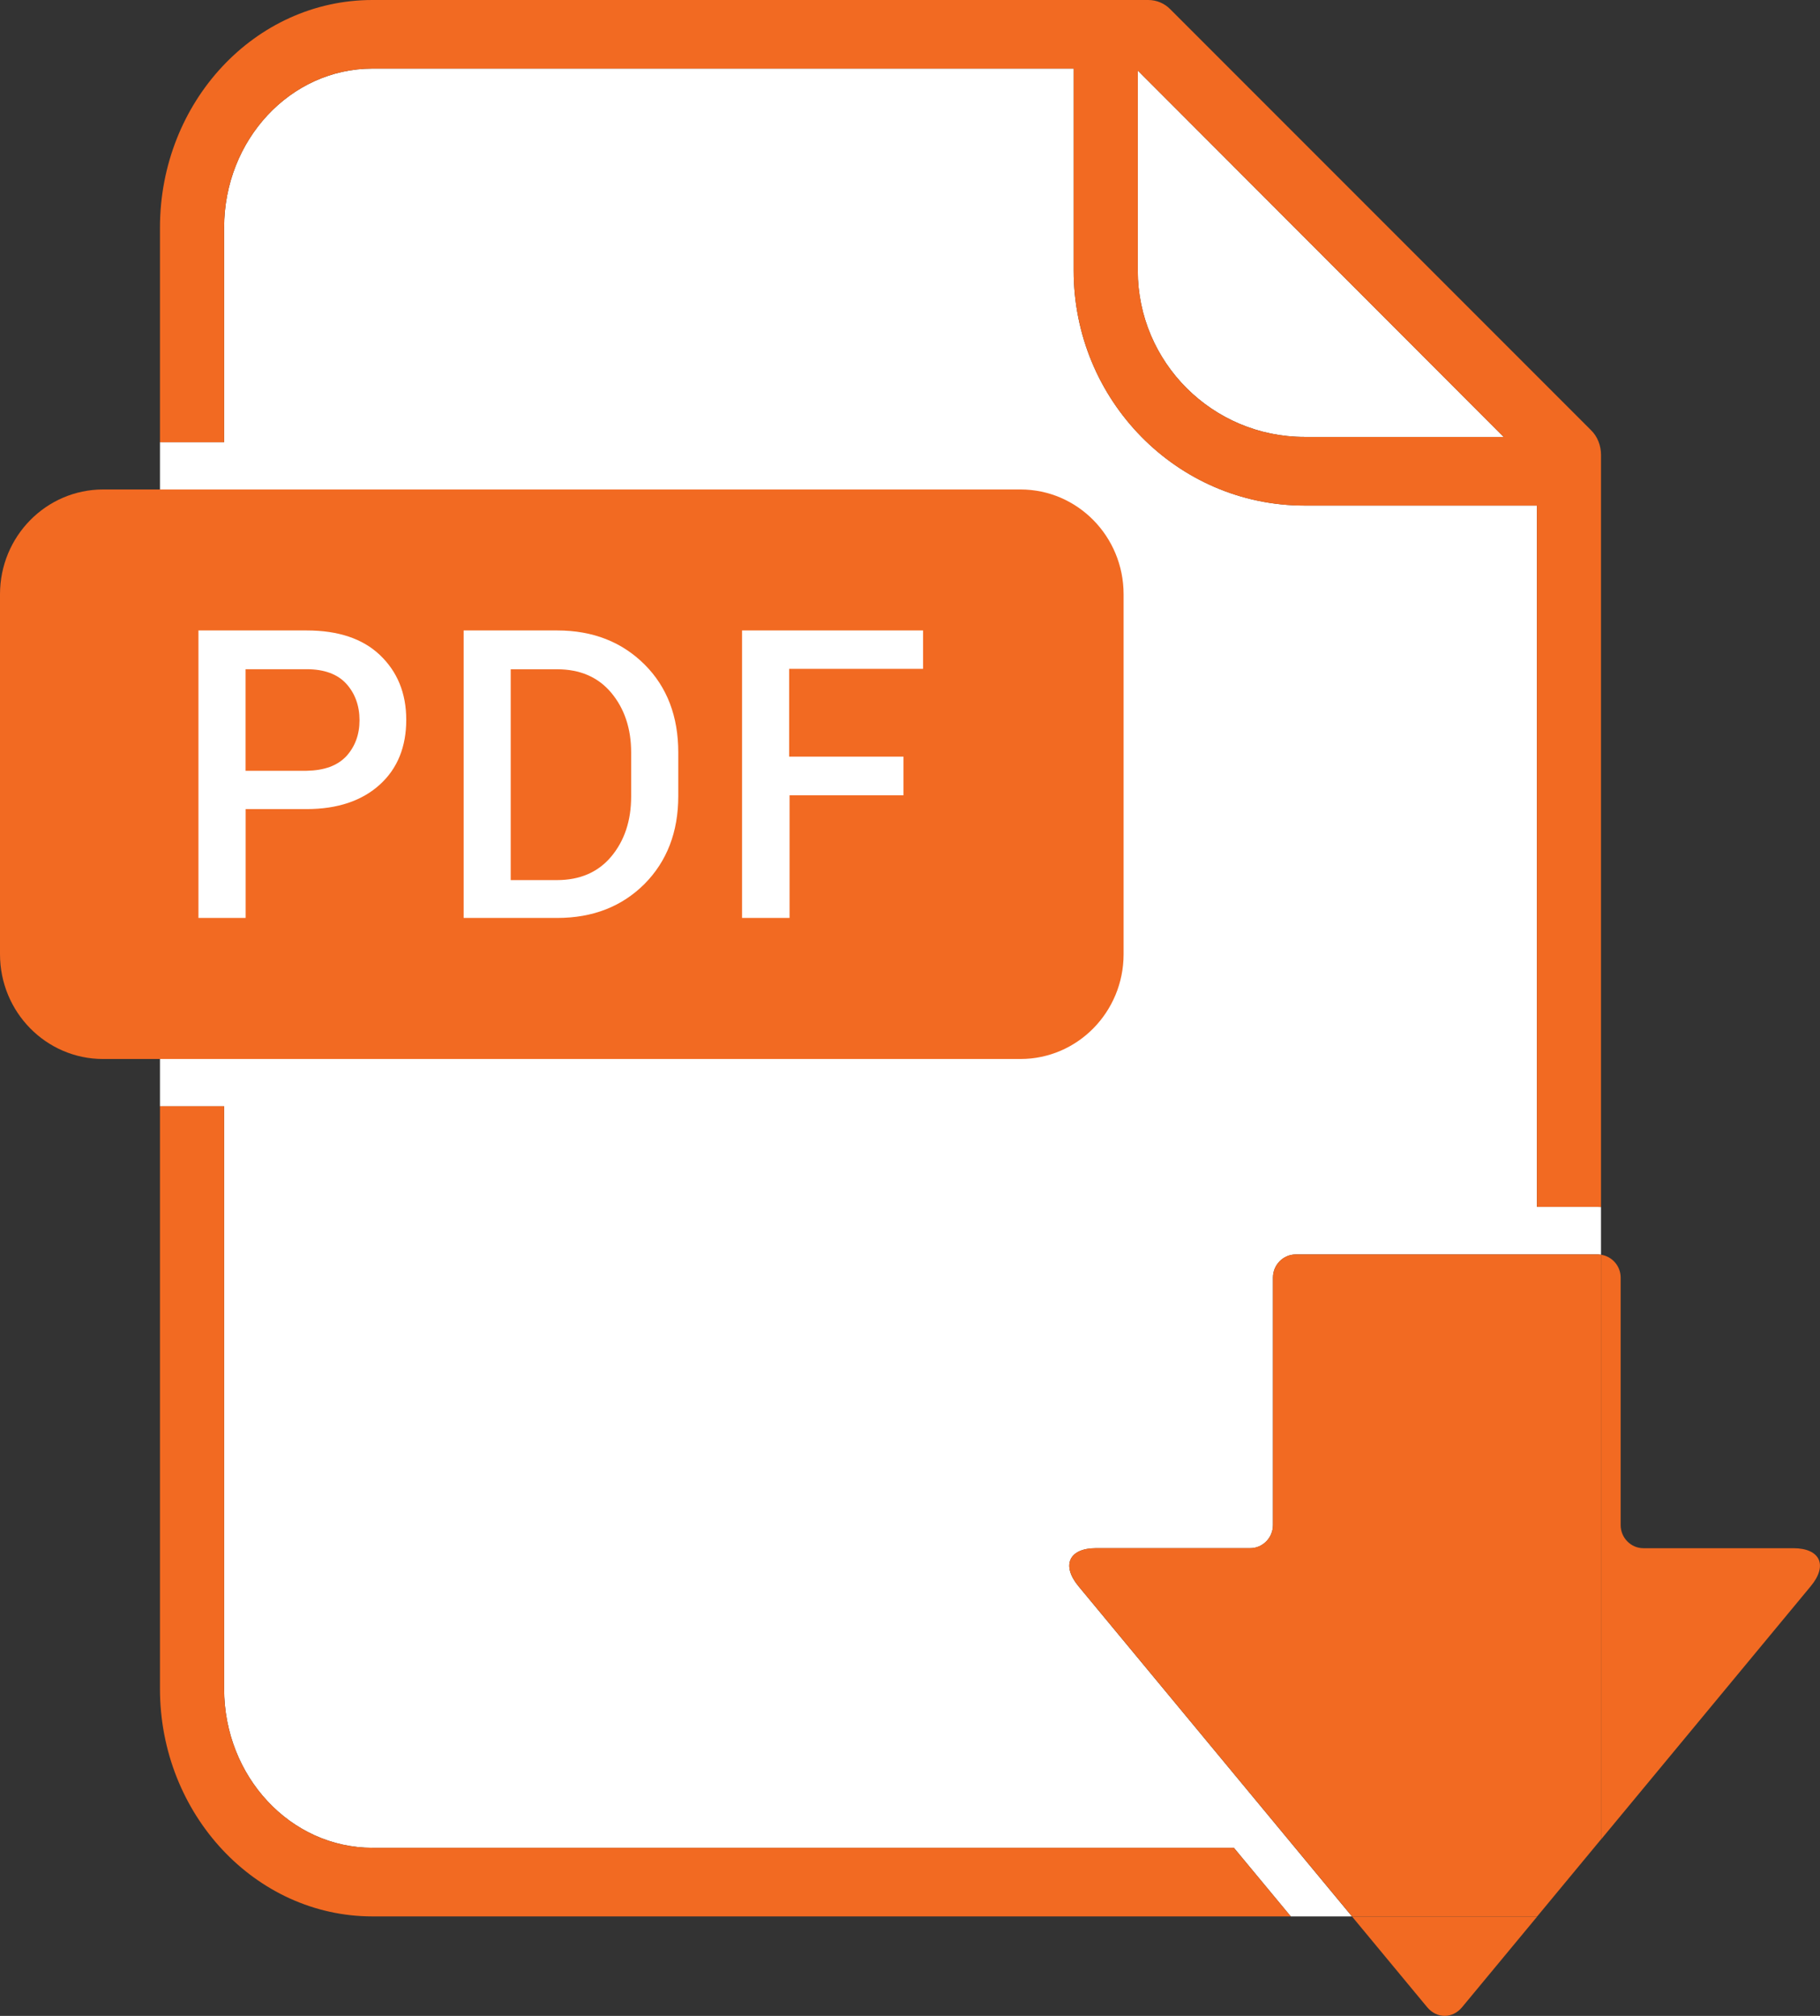 <svg width="28" height="31" viewBox="0 0 28 31" fill="none" xmlns="http://www.w3.org/2000/svg">
<rect x="0" y="0" width="28" height="31" fill="#333333" stroke="none"/>
<g clip-path="url(#clip0_1410_495)">
<path d="M16.861 23.808H19.234C19.427 23.808 19.584 23.647 19.584 23.452V19.646C19.584 19.451 19.742 19.291 19.935 19.291H24.583C24.6 19.291 24.616 19.293 24.631 19.296V18.561C24.616 18.56 24.6 18.559 24.583 18.559H23.645V7.774H20.069C18.108 7.774 16.518 6.153 16.518 4.161V1.055H5.729C4.469 1.055 3.448 2.151 3.448 3.501V6.8H2.461V17.011H3.448V25.402V25.58V25.969C3.448 27.319 4.469 28.415 5.729 28.415H18.983L19.858 29.47H20.799L16.592 24.393C16.326 24.071 16.447 23.808 16.861 23.808Z" fill="white"/>
<path d="M27.589 23.808H25.283C25.091 23.808 24.933 23.648 24.933 23.452V19.646C24.933 19.467 24.8 19.32 24.631 19.295V28.287L27.858 24.392C28.124 24.071 28.004 23.808 27.589 23.808Z" fill="#F26A22"/>
<path d="M21.957 30.867C22.105 31.044 22.346 31.044 22.493 30.867L23.651 29.47H20.799L21.957 30.867Z" fill="#F26A22"/>
<path d="M24.582 19.29H19.934C19.741 19.29 19.584 19.45 19.584 19.645V23.451C19.584 23.646 19.426 23.807 19.233 23.807H16.86C16.446 23.807 16.325 24.07 16.592 24.392L20.799 29.468H23.651L24.631 28.285V19.295C24.615 19.293 24.599 19.29 24.582 19.29Z" fill="#F26A22"/>
<path d="M17.504 4.161C17.504 5.57 18.653 6.719 20.069 6.719H23.133L17.504 1.084V4.161Z" fill="white"/>
<path d="M5.729 28.415C4.469 28.415 3.448 27.319 3.448 25.969V25.579V25.402V17.011H2.461V25.403V25.58V25.97C2.461 27.897 3.929 29.47 5.729 29.47H19.858L18.983 28.416H5.729V28.415Z" fill="#F26A22"/>
<path d="M18.003 0.141C17.917 0.053 17.795 0 17.667 0H5.729C3.924 0 2.461 1.568 2.461 3.501V6.801H3.448V3.501C3.448 2.152 4.469 1.055 5.729 1.055H16.518V4.162C16.518 6.154 18.108 7.775 20.069 7.775H23.645V18.559H24.583C24.6 18.559 24.616 18.56 24.631 18.561V6.996C24.631 6.855 24.579 6.713 24.475 6.613L18.003 0.141ZM20.069 6.719C18.653 6.719 17.505 5.57 17.505 4.161V1.085L23.134 6.72H20.069V6.719Z" fill="#F26A22"/>
<path d="M12.146 12.23H13.899V11.641V11.635H12.141V10.285H14.201V9.695H11.415V14.116H12.146V12.23Z" fill="white"/>
<path d="M3.778 12.442H4.719C5.195 12.442 5.572 12.313 5.845 12.065C6.117 11.818 6.251 11.482 6.251 11.069C6.251 10.656 6.112 10.326 5.845 10.073C5.578 9.82 5.2 9.696 4.719 9.696H3.053V14.117H3.778V12.442ZM3.778 10.291H4.719C4.991 10.291 5.195 10.368 5.329 10.515C5.462 10.662 5.532 10.851 5.532 11.075C5.532 11.299 5.462 11.482 5.329 11.629C5.19 11.776 4.992 11.847 4.719 11.853H3.778V10.291Z" fill="white"/>
<path d="M9.919 13.591C10.261 13.243 10.436 12.796 10.436 12.242V11.57C10.436 11.021 10.267 10.568 9.919 10.22C9.571 9.872 9.124 9.695 8.573 9.695H7.133V14.116H8.572C9.123 14.116 9.57 13.939 9.919 13.591ZM7.859 10.291H8.573C8.921 10.291 9.2 10.409 9.403 10.65C9.606 10.892 9.711 11.199 9.711 11.57V12.247C9.711 12.624 9.606 12.931 9.403 13.172C9.2 13.414 8.922 13.532 8.573 13.532H7.859V10.291Z" fill="white"/>
<path d="M5.328 11.629C5.461 11.482 5.531 11.299 5.531 11.075C5.531 10.851 5.461 10.662 5.328 10.515C5.194 10.368 4.991 10.291 4.718 10.291H3.778V11.853H4.719C4.991 11.847 5.188 11.776 5.328 11.629Z" fill="#F26A22"/>
<path d="M9.402 13.174C9.605 12.932 9.71 12.625 9.71 12.248V11.571C9.71 11.2 9.605 10.893 9.402 10.651C9.199 10.41 8.92 10.292 8.572 10.292H7.857V13.534H8.572C8.92 13.533 9.199 13.415 9.402 13.174Z" fill="#F26A22"/>
<path d="M15.7 7.527H13.43H4.587H2.576H1.591H1.587C0.711 7.527 0 8.248 0 9.138V14.674C0 15.564 0.71 16.285 1.586 16.285H4.587H13.429H15.699C16.576 16.285 17.286 15.563 17.286 14.674V9.138C17.286 8.248 16.576 7.527 15.7 7.527ZM5.844 12.065C5.572 12.313 5.194 12.442 4.718 12.442H3.779V14.116H3.053V9.695H4.718C5.2 9.695 5.577 9.819 5.844 10.072C6.111 10.326 6.25 10.656 6.25 11.069C6.25 11.481 6.117 11.817 5.844 12.065ZM10.435 12.242C10.435 12.796 10.26 13.244 9.918 13.591C9.57 13.939 9.123 14.116 8.572 14.116H7.133V9.695H8.572C9.123 9.695 9.57 9.873 9.918 10.22C10.266 10.568 10.435 11.022 10.435 11.57V12.242ZM14.202 10.285H12.141V11.635H13.9V11.641V12.23H12.147V14.116H11.416V9.695H14.201V10.285H14.202Z" fill="#F26A22"/>
</g>
<defs>
<clipPath id="clip0_1410_495">
<rect width="28" height="31" fill="white"/>
</clipPath>
</defs>
</svg>
